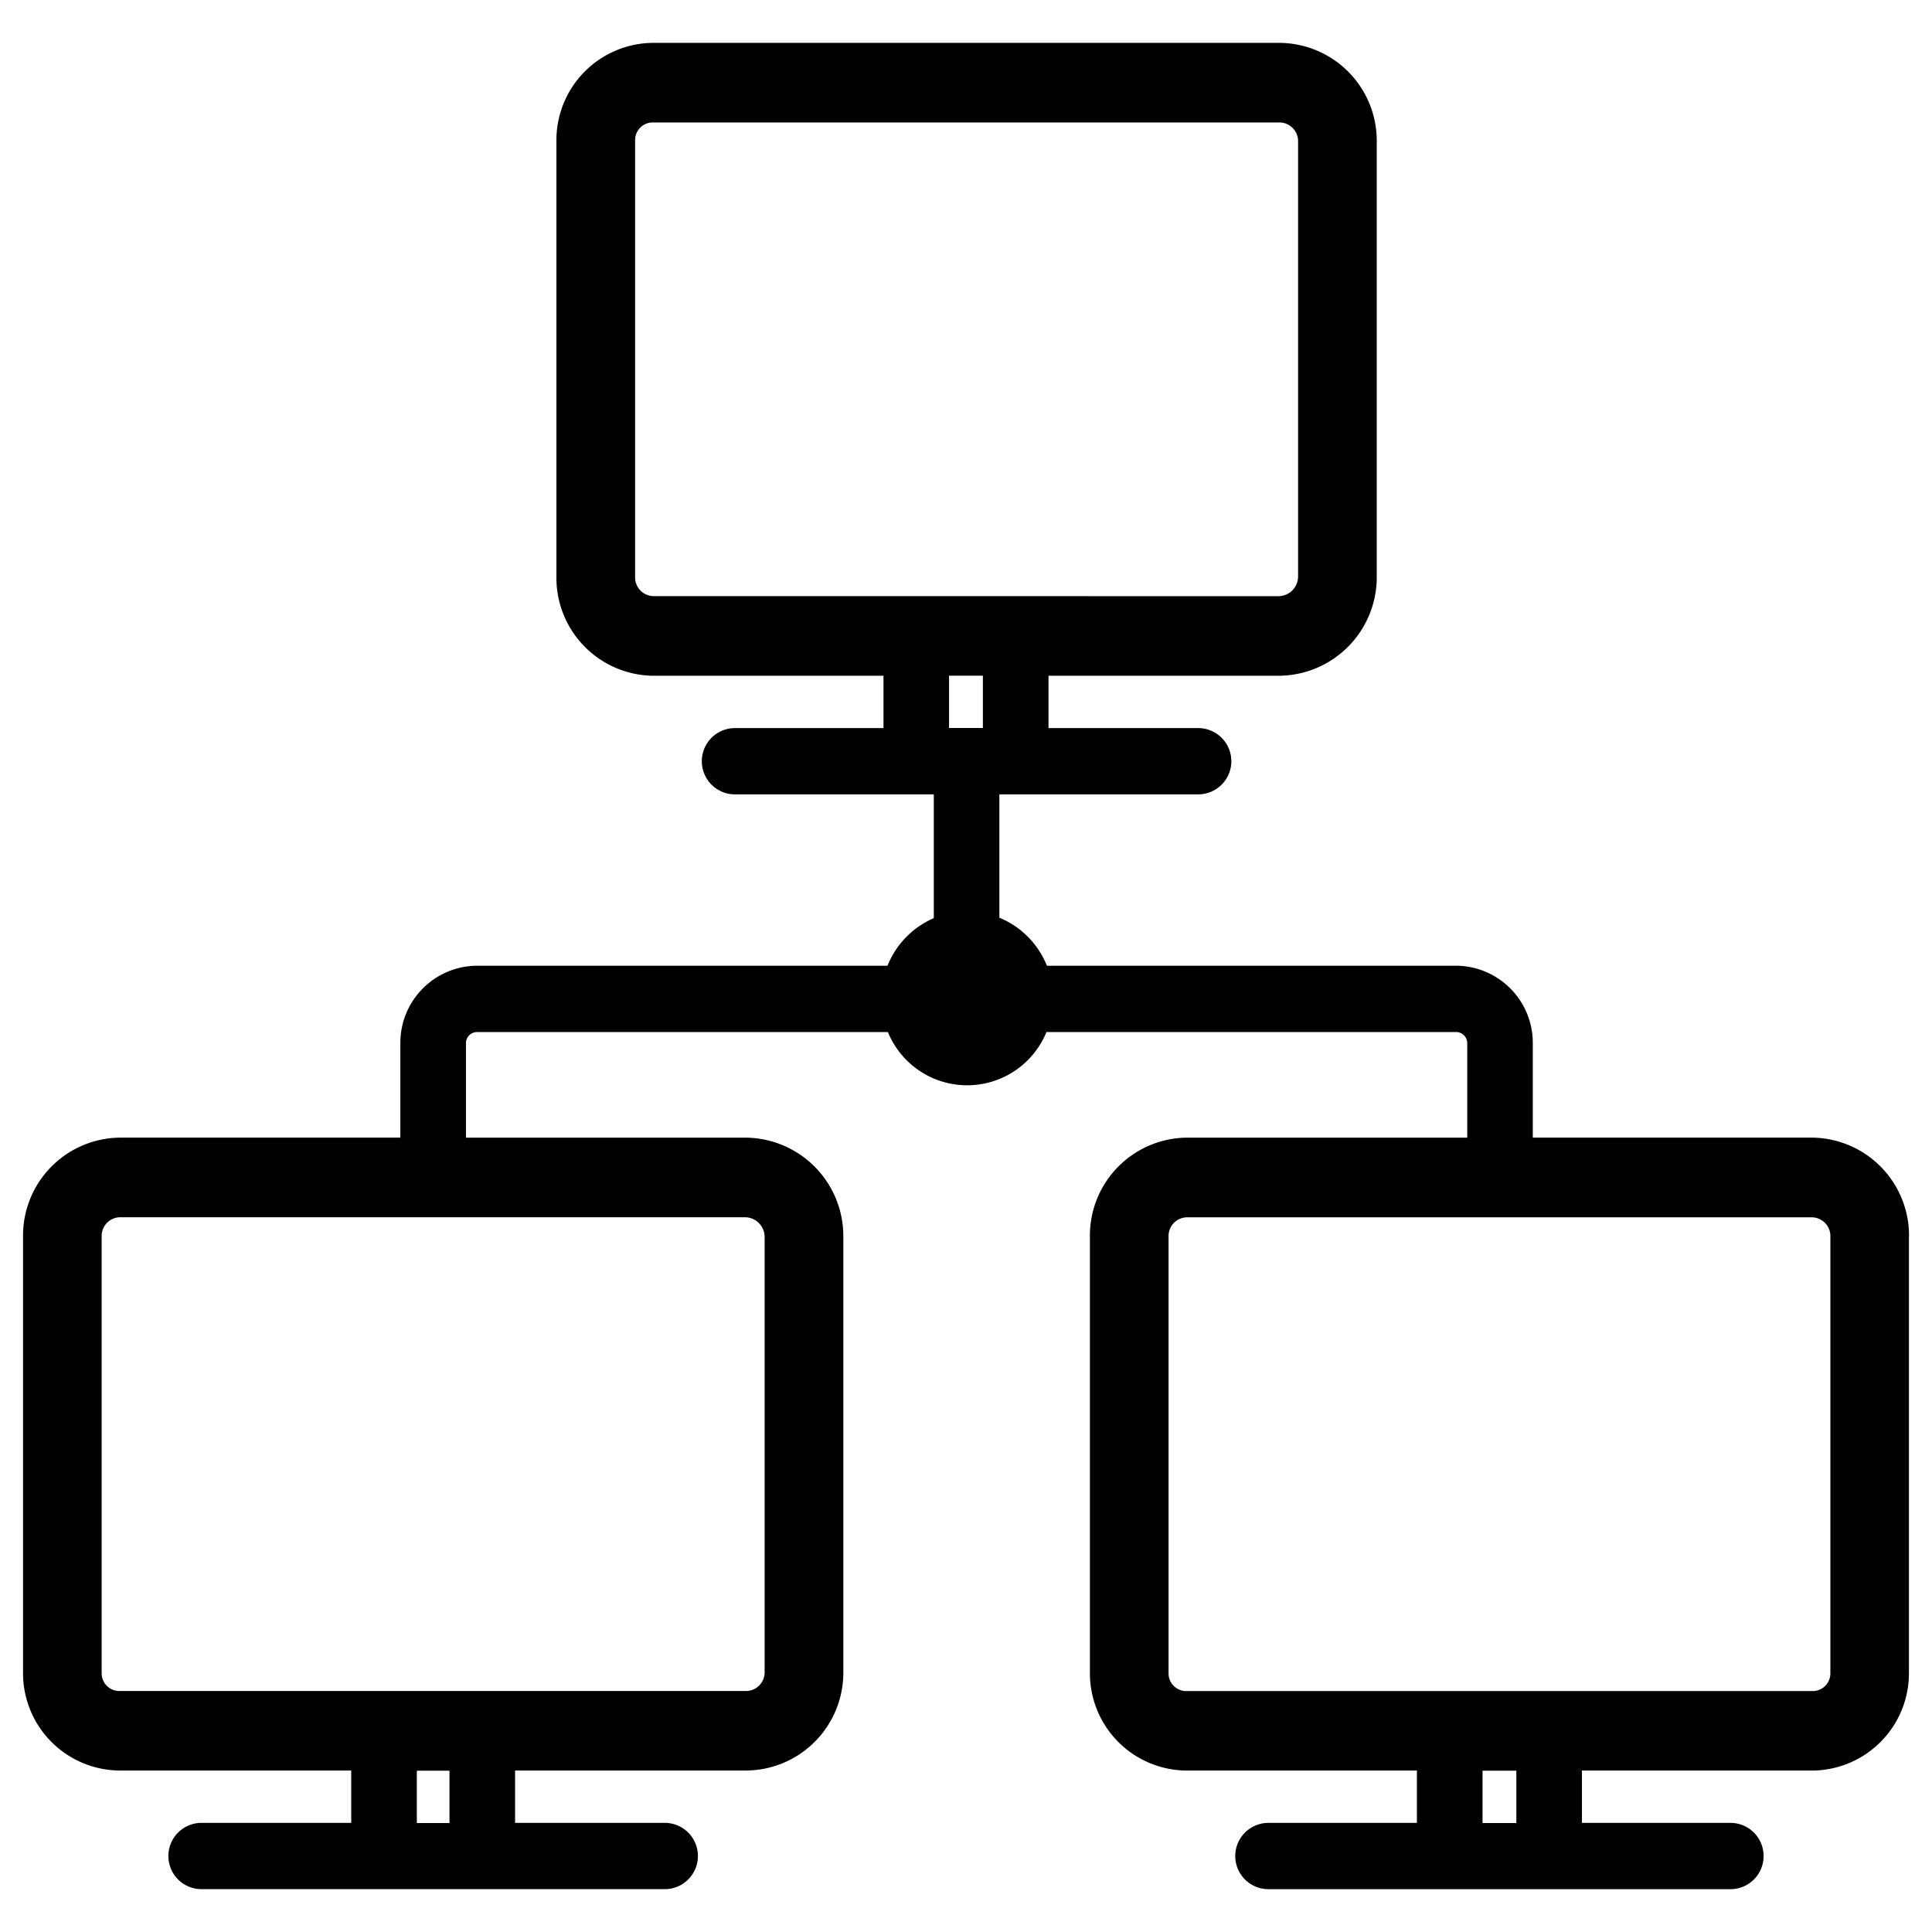 <svg id="レイヤー_1" data-name="レイヤー 1" xmlns="http://www.w3.org/2000/svg" viewBox="0 0 96 96"><defs><style>.cls-1{fill:none;}</style></defs><title>service</title><g id="グループ_276" data-name="グループ 276"><path id="パス_165" data-name="パス 165" d="M94.858,61.442a4.866,4.866,0,0,0-4.8-4.914H76.164V51.807h0a3.834,3.834,0,0,0-3.839-3.821H52.02A4.32,4.32,0,0,0,49.658,45.6V39.472h9.879a1.647,1.647,0,0,0,0-3.294H52.1v-2.6H63.548a4.895,4.895,0,0,0,4.862-4.914V6.985h0A4.865,4.865,0,0,0,63.548,2.13h-31.1a4.835,4.835,0,0,0-4.8,4.855V28.664a4.865,4.865,0,0,0,4.8,4.914H43.9v2.6h-7.38a1.647,1.647,0,0,0,0,3.294H46.4v6.15a4.322,4.322,0,0,0-2.3,2.364H23.732a3.834,3.834,0,0,0-3.839,3.821v4.721H5.945a4.866,4.866,0,0,0-4.8,4.915V83.122a4.836,4.836,0,0,0,4.8,4.855H17.452v2.6H10.014a1.647,1.647,0,0,0,0,3.294H33.032a1.647,1.647,0,0,0,0-3.294H25.594v-2.6H37.043a4.864,4.864,0,0,0,4.862-4.855V61.443h0a4.895,4.895,0,0,0-4.862-4.914H23.153V51.808a.555.555,0,0,1,.579-.526H44.119a4.256,4.256,0,0,0,7.879,0H72.327a.555.555,0,0,1,.579.527v4.72H58.957a4.866,4.866,0,0,0-4.8,4.915V83.123a4.835,4.835,0,0,0,4.8,4.855H70.406v2.6h-7.38a1.647,1.647,0,0,0,0,3.294h22.96a1.647,1.647,0,0,0,0-3.294h-7.38v-2.6H90.054a4.835,4.835,0,0,0,4.8-4.855V61.444h0ZM32.45,29.621a.93.93,0,0,1-.892-.961V6.985a.877.877,0,0,1,.854-.9H63.55a.93.93,0,0,1,.951.9V28.663a.981.981,0,0,1-.951.961Zm14.708,3.953h1.681v2.6H47.158ZM37.043,60.485a.981.981,0,0,1,.951.961V83.125a.928.928,0,0,1-.951.9H5.943a.878.878,0,0,1-.892-.864V61.446a.929.929,0,0,1,.892-.961Zm-14.708,30.1H20.712v-2.6h1.623Zm36.622-6.557a.877.877,0,0,1-.892-.863V61.449a.929.929,0,0,1,.892-.961h31.1a.931.931,0,0,1,.893.961V83.128a.878.878,0,0,1-.856.9H58.957Zm16.39,6.557H73.666v-2.6h1.681Z"/><rect id="長方形_204" data-name="長方形 204" class="cls-1" x="-12" y="-12" width="120" height="120"/></g></svg>